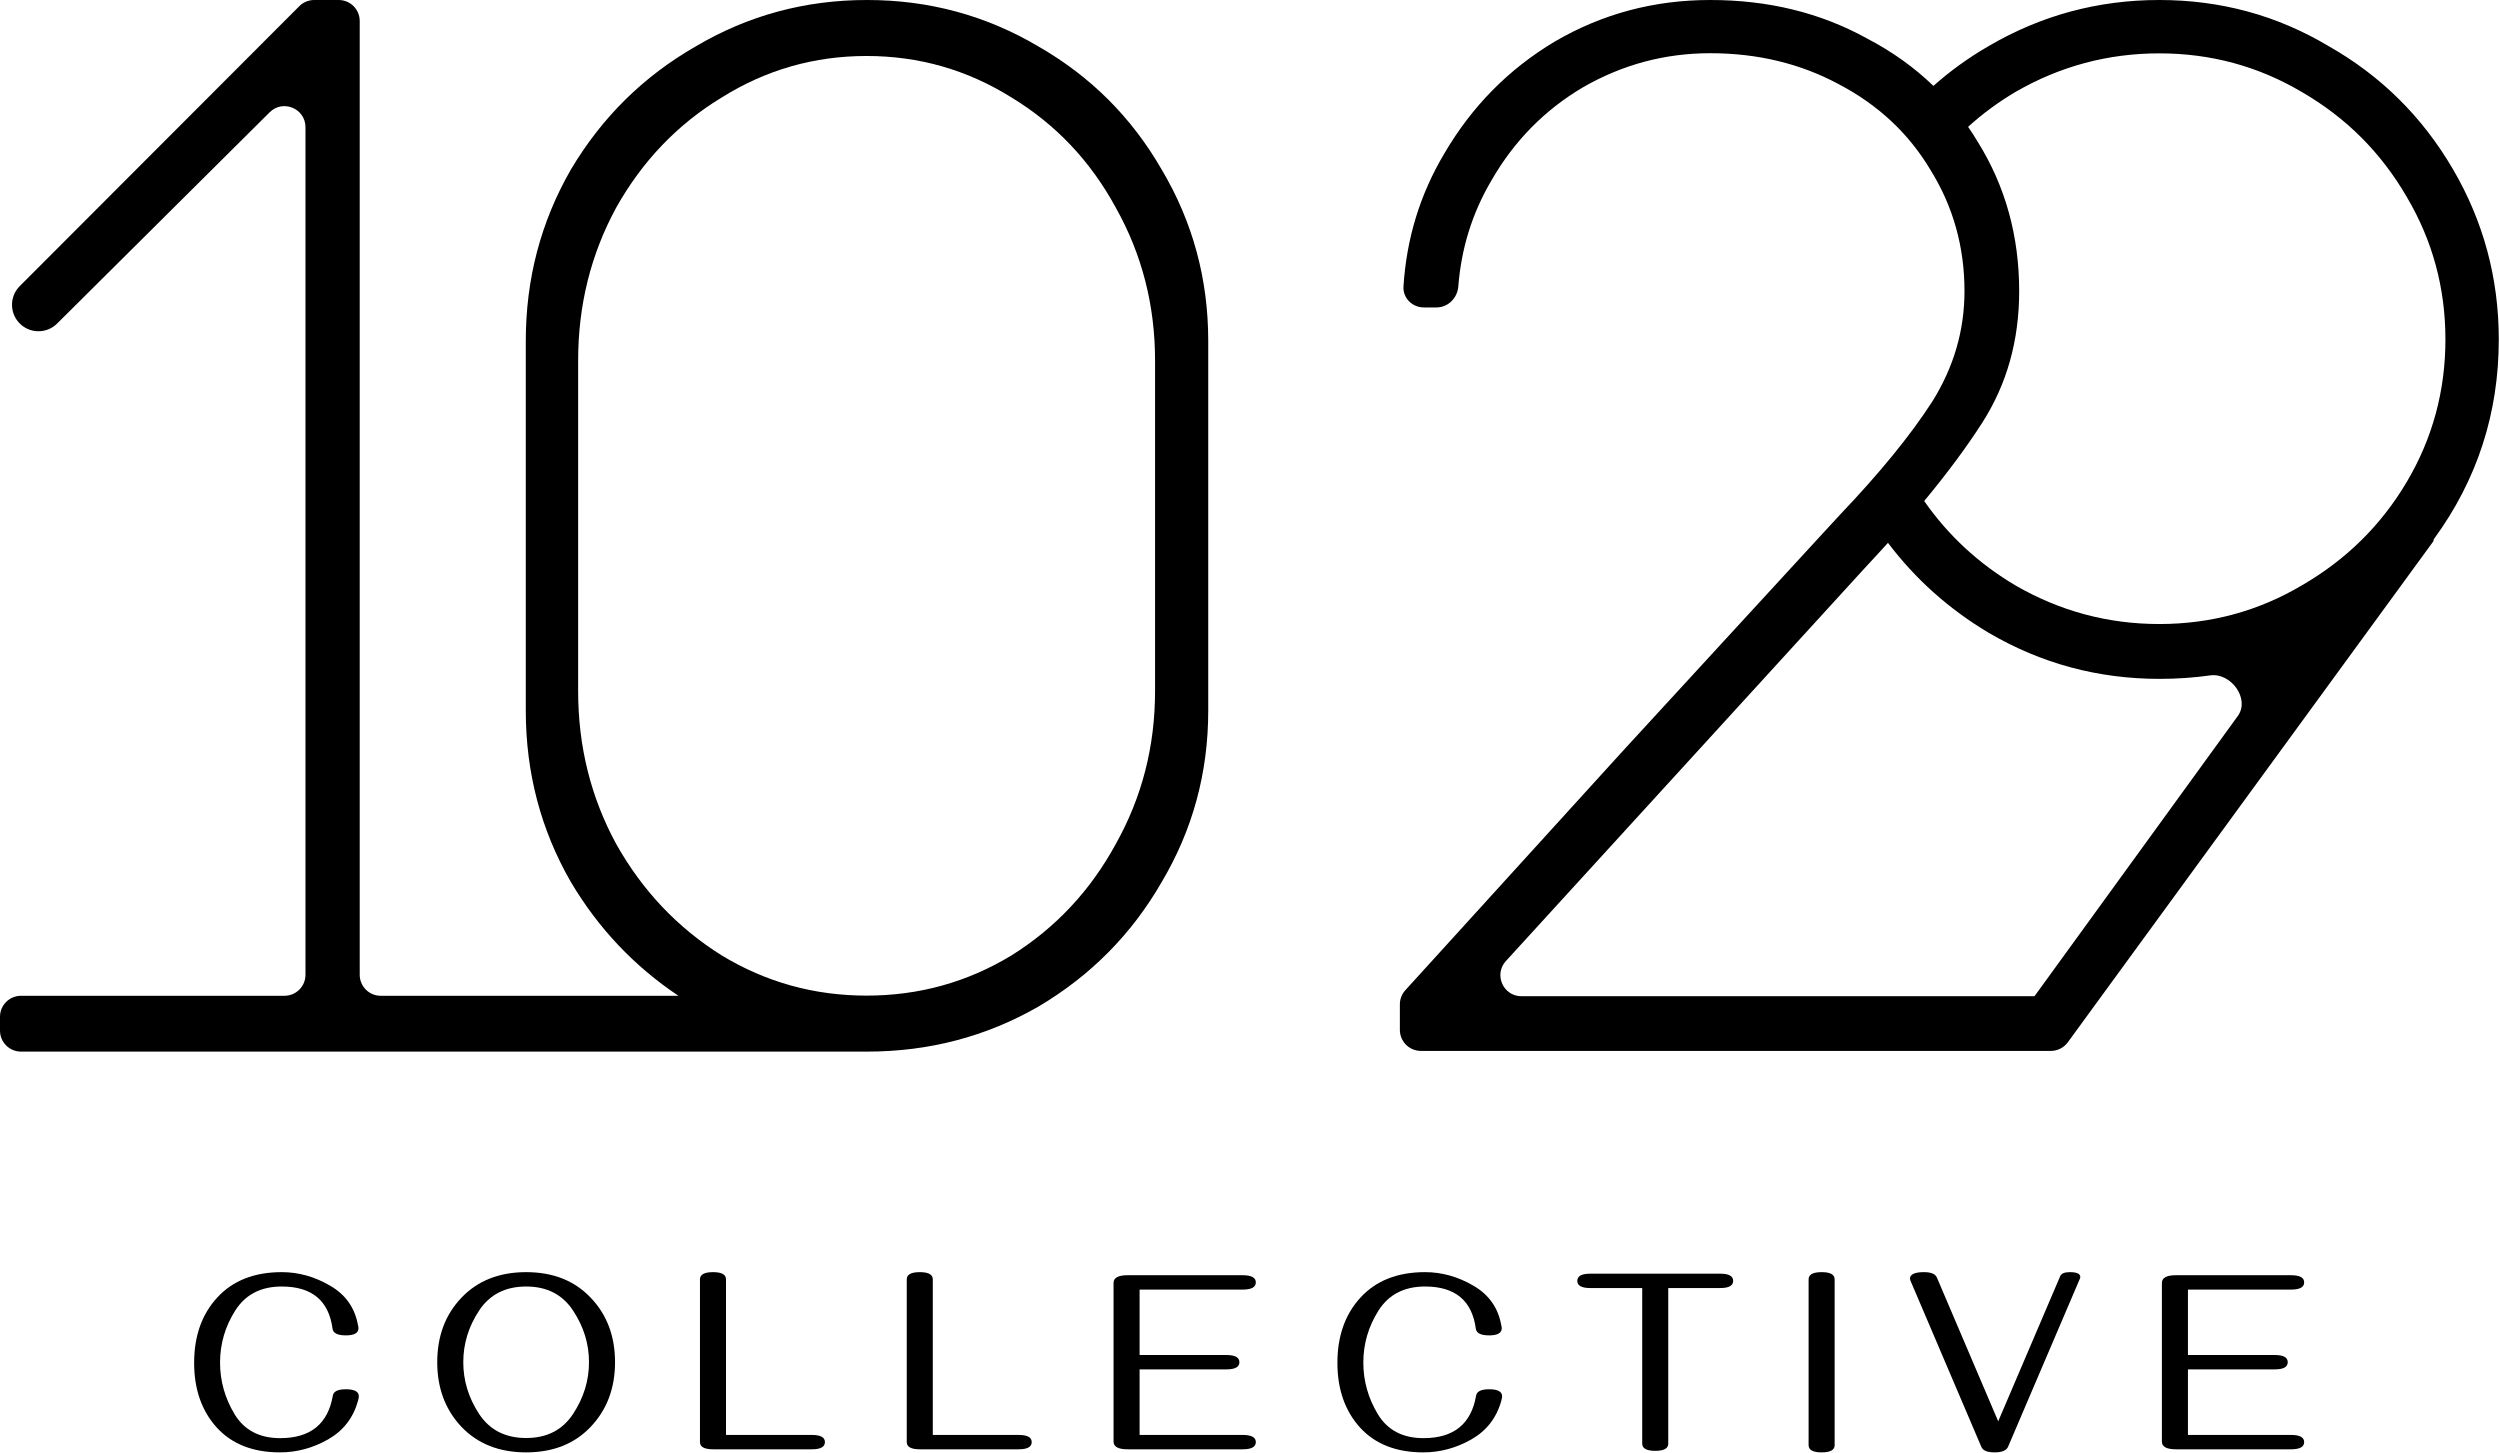 <svg xmlns="http://www.w3.org/2000/svg" fill="none" viewBox="0 0 1027 597" height="597" width="1027">
<path fill="black" d="M125.49 400.437V52.246C125.49 44.57 116.22 40.714 110.776 46.126L23.46 132.918C19.439 136.916 13.018 137.149 8.717 133.452C3.924 129.332 3.645 122.006 8.111 117.533L122.962 2.532C124.58 0.911 126.777 0 129.068 0H139.143C143.91 0 147.773 3.864 147.773 8.63V400.437C147.773 405.204 151.637 409.067 156.403 409.067H278.693C260.512 396.914 245.776 381.319 234.483 362.284C222.156 340.833 215.992 317.396 215.992 291.972V140.028C215.992 114.604 222.156 91.167 234.483 69.716C247.209 48.265 264.308 31.382 285.782 19.068C307.255 6.356 330.717 0 356.168 0C381.618 0 405.08 6.356 426.554 19.068C448.027 31.382 464.928 48.265 477.256 69.716C489.981 91.167 496.343 114.604 496.343 140.028V291.972C496.343 317.396 489.981 340.833 477.256 362.284C464.928 383.735 448.027 400.817 426.554 413.528C405.08 425.843 381.618 432 356.168 432C355.722 432 355.278 431.998 354.833 431.994C354.718 431.998 354.602 432 354.484 432H8.63C3.864 432 0 428.136 0 423.37V417.697C0 412.931 3.864 409.067 8.63 409.067H116.86C121.626 409.067 125.49 405.204 125.49 400.437ZM474.5 283.883C474.5 306.599 469.121 327.541 458.364 346.708C447.943 365.874 433.655 381.137 415.502 392.495C397.349 403.498 377.515 409 356 409C334.485 409 314.651 403.498 296.498 392.495C278.345 381.137 263.889 365.874 253.132 346.708C242.711 327.541 237.5 306.599 237.5 283.883V148.117C237.5 125.401 242.711 104.459 253.132 85.292C263.889 66.126 278.345 51.041 296.498 40.037C314.651 28.679 334.485 23 356 23C377.515 23 397.349 28.679 415.502 40.037C433.655 51.041 447.943 66.126 458.364 85.292C469.121 104.459 474.5 125.401 474.5 148.117V283.883Z" clip-rule="evenodd" fill-rule="evenodd"></path>
<path fill="black" d="M836.378 431.713H583.7C578.931 431.713 575.066 427.847 575.066 423.078V412.585C575.066 410.437 575.866 408.366 577.311 406.777L666.144 309.06L748.722 219.196L756.008 211.302C772.2 194.301 784.749 178.919 793.654 165.156C802.56 150.988 807.012 135.808 807.012 119.617C807.012 101.401 802.357 84.804 793.047 69.827C784.142 54.85 771.593 43.111 755.401 34.61C739.614 26.109 722.006 21.859 702.576 21.859C683.955 21.859 666.549 26.514 650.357 35.824C634.57 45.135 622.022 57.886 612.711 74.077C604.827 87.447 600.281 101.977 599.073 117.669C598.708 122.424 594.88 126.296 590.112 126.296H584.914C580.146 126.296 576.249 122.426 576.55 117.667C577.799 97.948 583.376 79.775 593.281 63.148C604.615 43.718 619.795 28.336 638.821 17.001C658.251 5.667 679.502 0 702.576 0C726.458 0 747.913 5.262 766.938 15.787C777.234 21.15 786.337 27.649 794.247 35.286C801.192 29.103 808.788 23.634 817.034 18.876C838.549 6.292 861.89 0 887.058 0C912.226 0 935.365 6.292 956.473 18.876C977.988 31.054 995.037 47.901 1007.62 69.415C1020.21 90.93 1026.5 114.271 1026.5 139.439C1026.5 169.781 1017.63 197.1 999.886 221.394C999.769 221.554 999.705 221.748 999.705 221.946C999.705 222.144 999.643 222.336 999.526 222.495L849.457 428.168C847.832 430.396 845.24 431.713 842.482 431.713H836.402C836.394 431.713 836.386 431.713 836.378 431.713ZM808.495 52.104C809.88 54.112 811.207 56.174 812.477 58.29C823.811 76.506 829.479 96.948 829.479 119.617C829.479 139.856 824.419 157.87 814.299 173.657C807.894 183.648 799.948 194.37 790.462 205.821C800.35 220.009 812.861 231.574 827.995 240.517C846.262 251.071 865.95 256.349 887.058 256.349C908.167 256.349 927.652 251.071 945.513 240.517C963.78 229.963 978.191 215.755 988.745 197.894C999.299 180.033 1004.58 160.548 1004.58 139.439C1004.58 118.33 999.299 98.845 988.745 80.984C978.191 62.717 963.78 48.306 945.513 37.752C927.652 27.198 908.167 21.921 887.058 21.921C865.95 21.921 846.262 27.198 827.995 37.752C820.922 41.931 814.422 46.715 808.495 52.104ZM775.581 222.989C774.535 224.147 773.476 225.311 772.403 226.482L765.116 234.376L618.627 394.79C613.566 400.332 617.498 409.247 625.003 409.247H835.77L919.287 294.141C924.383 287.118 916.52 276.24 907.928 277.455C901.224 278.404 894.268 278.878 887.058 278.878C861.89 278.878 838.549 272.586 817.034 260.002C800.648 250.233 786.83 237.896 775.581 222.989Z" clip-rule="evenodd" fill-rule="evenodd"></path>
<path fill="black" d="M941.175 595.373H893.851C890.021 595.373 888.107 594.319 888.107 592.211V527.022C888.107 524.914 890.021 523.86 893.851 523.86H941.175C944.758 523.86 946.55 524.844 946.55 526.811C946.55 528.779 944.758 529.762 941.175 529.762H898.804V556.639H934.482C938.03 556.639 939.805 557.623 939.805 559.59C939.805 561.558 938.03 562.541 934.482 562.541H898.804V589.471H941.175C944.758 589.471 946.55 590.454 946.55 592.422C946.55 594.389 944.758 595.373 941.175 595.373Z"></path>
<path fill="black" d="M819.334 596.638C816.383 596.638 814.591 595.9 813.958 594.424L784.763 525.968C784.658 525.687 784.605 525.476 784.605 525.336C784.605 523.509 786.52 522.595 790.349 522.595C793.3 522.595 795.075 523.333 795.672 524.809L820.862 583.885L846.316 524.282C846.773 523.157 848.108 522.595 850.321 522.595C853.167 522.595 854.59 523.28 854.59 524.651C854.59 524.756 854.555 524.914 854.484 525.125L824.92 594.319C824.252 595.865 822.39 596.638 819.334 596.638Z"></path>
<path fill="black" d="M748.348 596.638C744.764 596.638 742.973 595.654 742.973 593.687V525.546C742.973 523.579 744.764 522.595 748.348 522.595C751.896 522.595 753.671 523.579 753.671 525.546V593.687C753.671 595.654 751.896 596.638 748.348 596.638Z"></path>
<path fill="black" d="M679.997 596.005C676.413 596.005 674.622 595.022 674.622 593.054V529.13H653.278C649.73 529.13 647.956 528.146 647.956 526.179C647.956 524.211 649.73 523.228 653.278 523.228H706.663C710.211 523.228 711.985 524.211 711.985 526.179C711.985 528.146 710.211 529.13 706.663 529.13H685.319V593.054C685.319 595.022 683.545 596.005 679.997 596.005Z"></path>
<path fill="black" d="M617.074 573.608C617.074 573.924 616.968 574.504 616.758 575.347C614.825 582.409 610.715 587.732 604.426 591.315C598.172 594.864 591.585 596.638 584.664 596.638C573.562 596.638 564.902 593.23 558.683 586.414C552.5 579.563 549.408 570.71 549.408 559.854C549.408 548.822 552.587 539.863 558.947 532.977C565.341 526.056 574.159 522.595 585.402 522.595C592.288 522.595 598.893 524.44 605.216 528.129C611.576 531.783 615.405 537.175 616.705 544.307C616.845 544.869 616.916 545.309 616.916 545.625C616.916 547.592 615.194 548.576 611.751 548.576C608.343 548.576 606.516 547.663 606.271 545.836C604.725 534.277 597.768 528.498 585.402 528.498C576.829 528.498 570.453 531.8 566.272 538.405C562.126 544.975 560.053 552.089 560.053 559.748C560.053 567.267 562.038 574.328 566.008 580.933C569.978 587.503 576.232 590.788 584.769 590.788C597.171 590.788 604.373 584.974 606.376 573.345C606.657 571.588 608.449 570.71 611.751 570.71C615.3 570.71 617.074 571.676 617.074 573.608Z"></path>
<path fill="black" d="M510.516 595.373H463.192C459.362 595.373 457.448 594.319 457.448 592.211V527.022C457.448 524.914 459.362 523.86 463.192 523.86H510.516C514.099 523.86 515.891 524.844 515.891 526.811C515.891 528.779 514.099 529.762 510.516 529.762H468.146V556.639H503.823C507.371 556.639 509.146 557.623 509.146 559.59C509.146 561.558 507.371 562.541 503.823 562.541H468.146V589.471H510.516C514.099 589.471 515.891 590.454 515.891 592.422C515.891 594.389 514.099 595.373 510.516 595.373Z"></path>
<path fill="black" d="M418.45 595.373H377.872C374.288 595.373 372.496 594.389 372.496 592.422V525.546C372.496 523.579 374.288 522.595 377.872 522.595C381.42 522.595 383.194 523.579 383.194 525.546V589.471H418.45C422.034 589.471 423.826 590.454 423.826 592.422C423.826 594.389 422.034 595.373 418.45 595.373Z"></path>
<path fill="black" d="M333.499 595.373H292.92C289.337 595.373 287.545 594.389 287.545 592.422V525.546C287.545 523.579 289.337 522.595 292.92 522.595C296.469 522.595 298.243 523.579 298.243 525.546V589.471H333.499C337.082 589.471 338.874 590.454 338.874 592.422C338.874 594.389 337.082 595.373 333.499 595.373Z"></path>
<path fill="black" d="M216.138 596.638C205.106 596.638 196.252 593.142 189.577 586.151C182.937 579.124 179.617 570.271 179.617 559.59C179.617 548.875 182.937 540.039 189.577 533.082C196.252 526.091 205.106 522.595 216.138 522.595C227.169 522.595 236.005 526.091 242.645 533.082C249.321 540.039 252.658 548.875 252.658 559.59C252.658 570.271 249.321 579.124 242.645 586.151C236.005 593.142 227.169 596.638 216.138 596.638ZM216.138 590.735C224.675 590.735 231.104 587.433 235.425 580.828C239.782 574.223 241.96 567.144 241.96 559.59C241.96 552.037 239.782 544.975 235.425 538.405C231.104 531.8 224.675 528.498 216.138 528.498C207.6 528.498 201.153 531.8 196.797 538.405C192.476 544.975 190.315 552.037 190.315 559.59C190.315 567.144 192.476 574.223 196.797 580.828C201.153 587.433 207.6 590.735 216.138 590.735Z"></path>
<path fill="black" d="M147.418 573.608C147.418 573.924 147.312 574.504 147.101 575.347C145.169 582.409 141.059 587.732 134.77 591.315C128.516 594.864 121.929 596.638 115.008 596.638C103.906 596.638 95.245 593.23 89.027 586.414C82.843 579.563 79.752 570.71 79.752 559.854C79.752 548.822 82.931 539.863 89.29 532.977C95.684 526.056 104.503 522.595 115.745 522.595C122.631 522.595 129.236 524.44 135.56 528.129C141.919 531.783 145.749 537.175 147.049 544.307C147.189 544.869 147.26 545.309 147.26 545.625C147.26 547.592 145.538 548.576 142.095 548.576C138.687 548.576 136.86 547.663 136.614 545.836C135.068 534.277 128.112 528.498 115.745 528.498C107.173 528.498 100.796 531.8 96.615 538.405C92.47 544.975 90.397 552.089 90.397 559.748C90.397 567.267 92.382 574.328 96.352 580.933C100.322 587.503 106.576 590.788 115.113 590.788C127.515 590.788 134.717 584.974 136.72 573.345C137.001 571.588 138.792 570.71 142.095 570.71C145.643 570.71 147.418 571.676 147.418 573.608Z"></path>
</svg>
